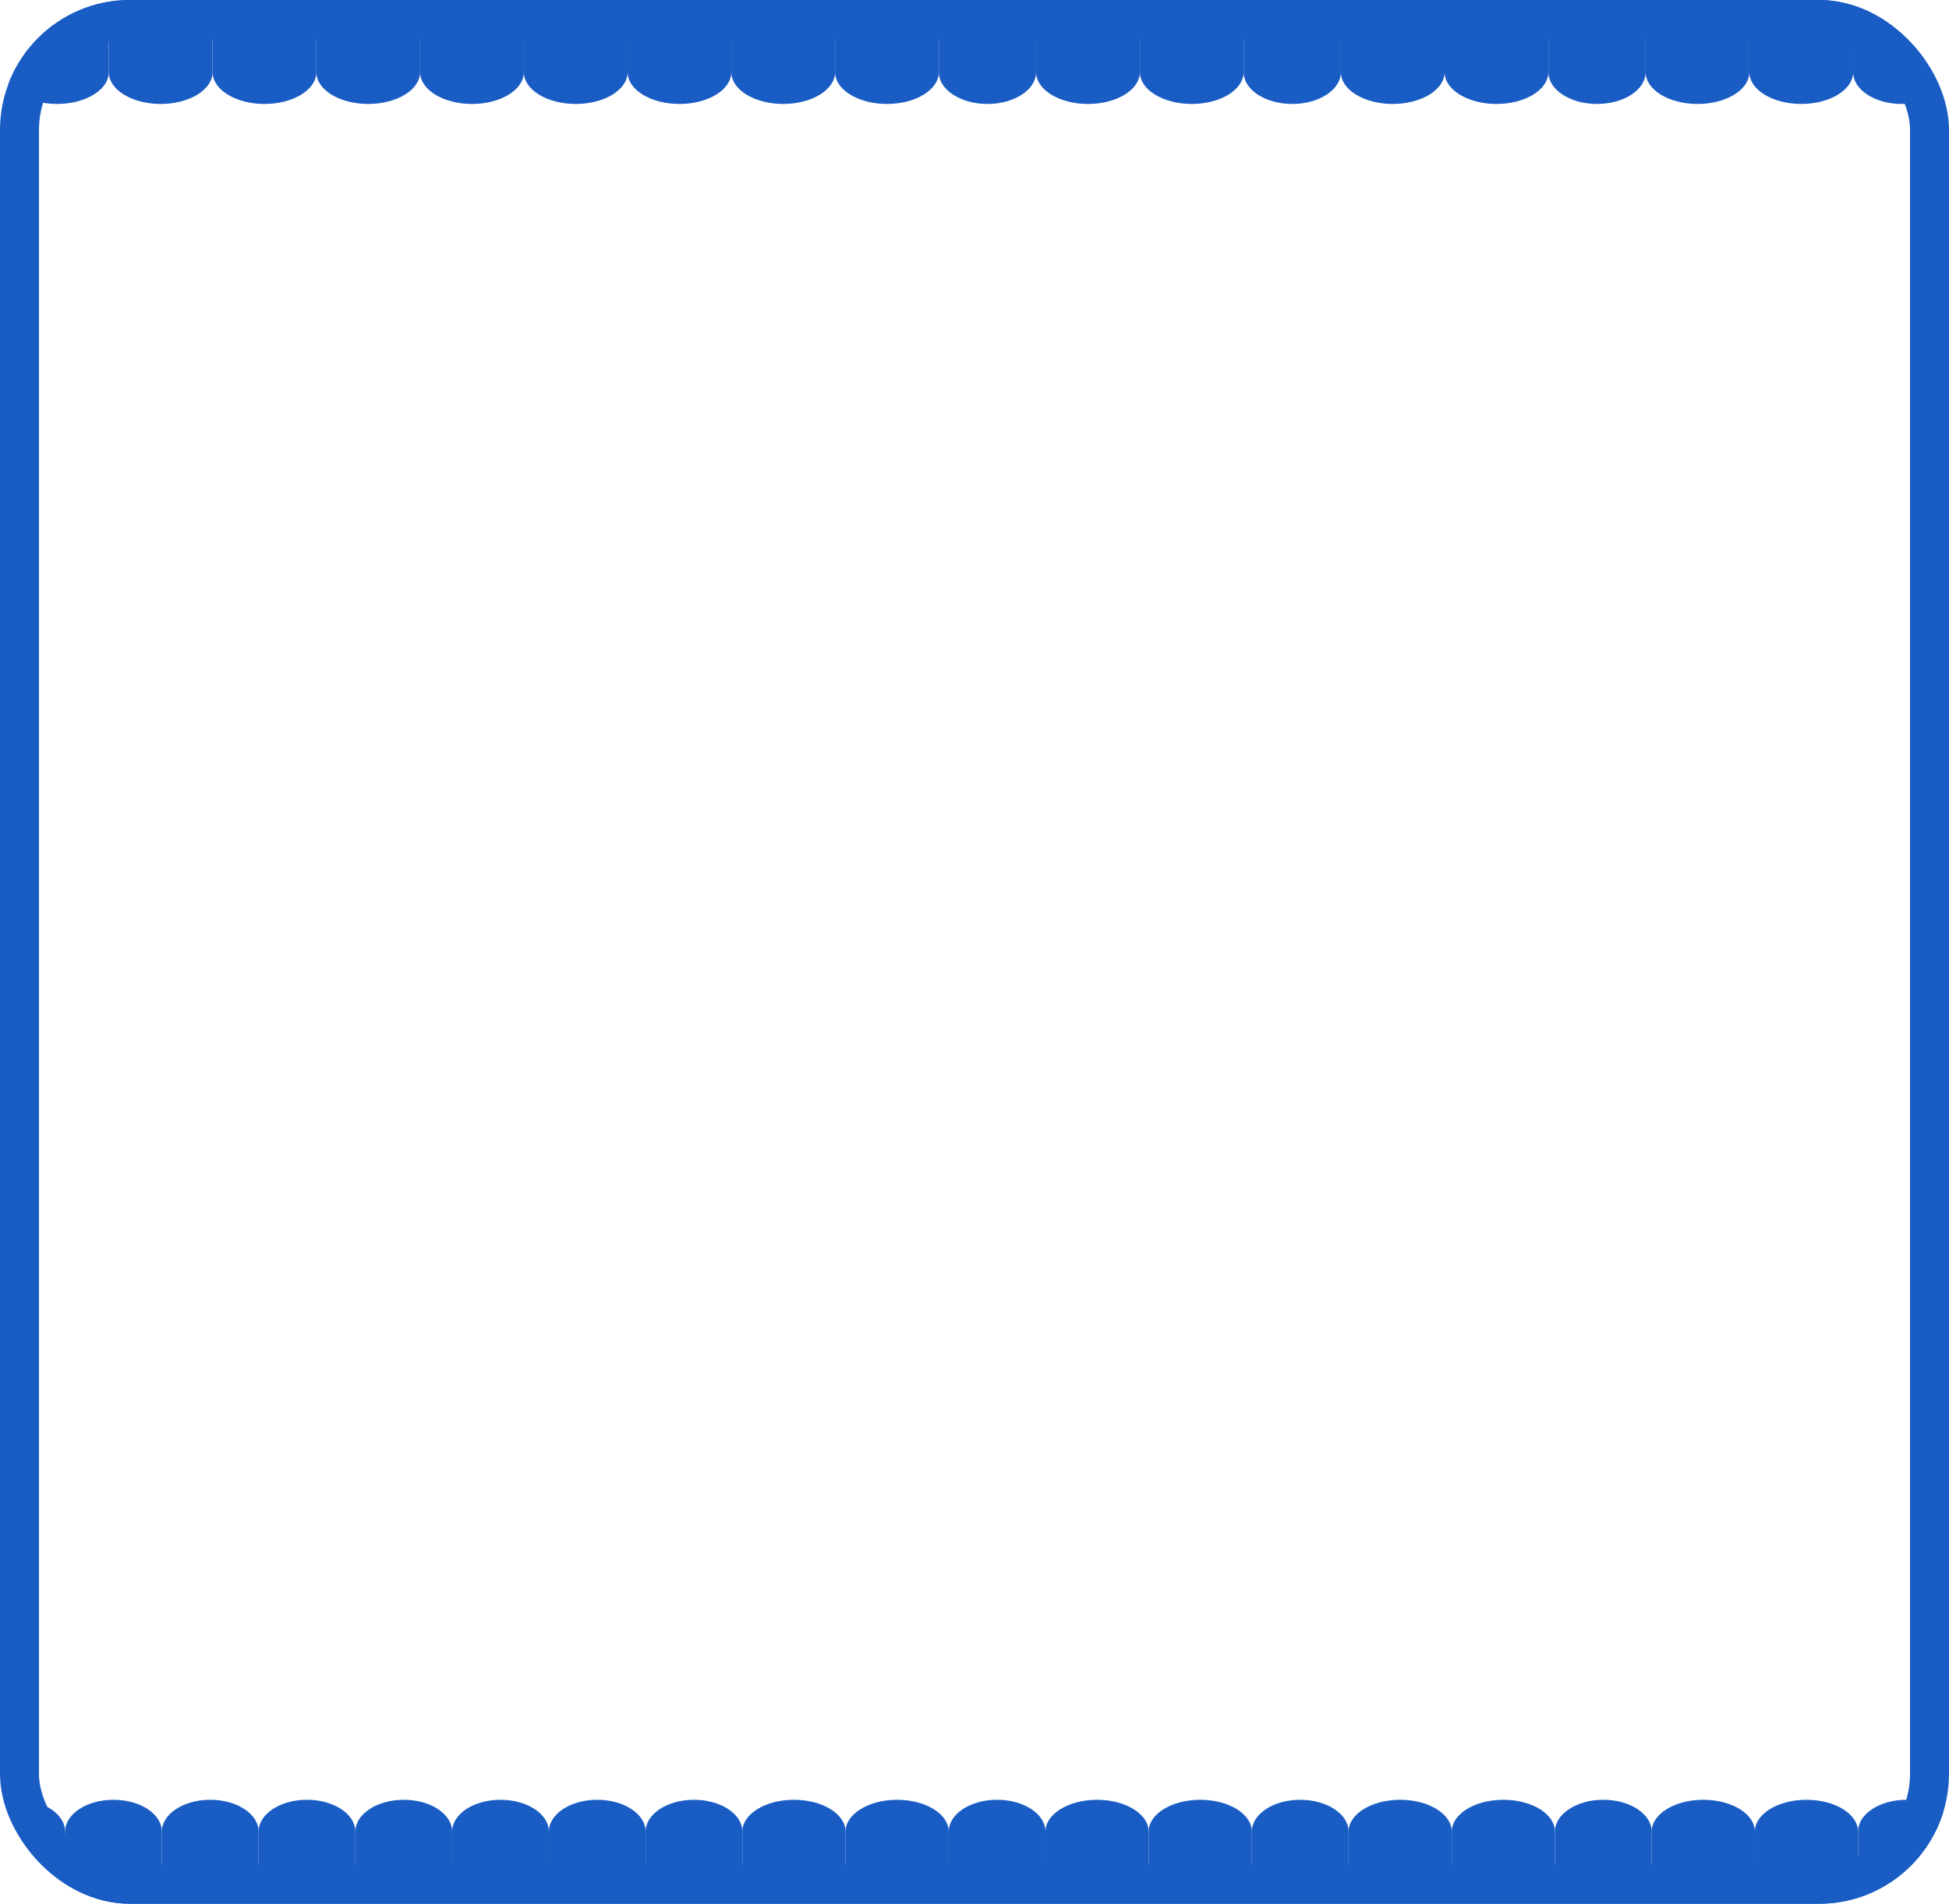 <?xml version="1.0" encoding="UTF-8"?> <svg xmlns="http://www.w3.org/2000/svg" width="300" height="293" viewBox="0 0 300 293" fill="none"> <g clip-path="url(#clip0_273_614)"> <path d="M0.782 2.21224e-07L-15.188 0L-15.188 10.667C-15.188 10.813 -15.188 10.961 -15.188 11.111C-15.188 13.811 -11.616 16 -7.203 16C-2.789 16 0.782 13.811 0.782 11.111C0.782 10.961 0.782 10.813 0.782 10.667L0.782 2.21224e-07Z" fill="#195DC4"></path> <path d="M16.751 2.21224e-07L0.781 0L0.781 10.667C0.781 10.813 0.781 10.961 0.781 11.111C0.781 13.811 4.353 16 8.766 16C13.18 16 16.751 13.811 16.751 11.111C16.751 10.961 16.751 10.813 16.751 10.667L16.751 2.21224e-07Z" fill="#195DC4"></path> <path d="M32.72 2.21224e-07L16.75 0L16.75 10.667C16.75 10.813 16.75 10.961 16.75 11.111C16.75 13.811 20.321 16 24.735 16C29.148 16 32.72 13.811 32.72 11.111C32.72 10.961 32.72 10.813 32.72 10.667L32.72 2.21224e-07Z" fill="#195DC4"></path> <path d="M48.696 2.21224e-07L32.727 0L32.727 10.667C32.727 10.813 32.727 10.961 32.727 11.111C32.727 13.811 36.298 16 40.711 16C45.125 16 48.696 13.811 48.696 11.111C48.696 10.961 48.696 10.813 48.696 10.667L48.696 2.21224e-07Z" fill="#195DC4"></path> <path d="M64.665 2.21224e-07L48.695 0L48.695 10.667C48.695 10.813 48.695 10.961 48.695 11.111C48.695 13.811 52.267 16 56.68 16C61.094 16 64.665 13.811 64.665 11.111C64.665 10.961 64.665 10.813 64.665 10.667L64.665 2.21224e-07Z" fill="#195DC4"></path> <path d="M80.634 2.21224e-07L64.664 0L64.664 10.667C64.664 10.813 64.664 10.961 64.664 11.111C64.664 13.811 68.235 16 72.649 16C77.062 16 80.634 13.811 80.634 11.111C80.634 10.961 80.634 10.813 80.634 10.667L80.634 2.21224e-07Z" fill="#195DC4"></path> <path d="M96.603 2.21224e-07L80.633 0L80.633 10.667C80.633 10.813 80.633 10.961 80.633 11.111C80.633 13.811 84.204 16 88.618 16C93.031 16 96.603 13.811 96.603 11.111C96.603 10.961 96.603 10.813 96.603 10.667L96.603 2.21224e-07Z" fill="#195DC4"></path> <path d="M112.571 2.21224e-07L96.602 0L96.602 10.667C96.602 10.813 96.602 10.961 96.602 11.111C96.602 13.811 100.173 16 104.586 16C109 16 112.571 13.811 112.571 11.111C112.571 10.961 112.571 10.813 112.571 10.667L112.571 2.21224e-07Z" fill="#195DC4"></path> <path d="M128.54 2.21224e-07L112.57 0L112.57 10.667C112.57 10.813 112.57 10.961 112.57 11.111C112.57 13.811 116.142 16 120.555 16C124.969 16 128.54 13.811 128.54 11.111C128.54 10.961 128.54 10.813 128.54 10.667L128.54 2.21224e-07Z" fill="#195DC4"></path> <path d="M144.509 2.21224e-07L128.539 0L128.539 10.667C128.539 10.813 128.539 10.961 128.539 11.111C128.539 13.811 132.11 16 136.524 16C140.937 16 144.509 13.811 144.509 11.111C144.509 10.961 144.509 10.813 144.509 10.667L144.509 2.21224e-07Z" fill="#195DC4"></path> <path d="M159.479 2.07397e-07L144.508 0L144.508 10.667C144.508 10.813 144.508 10.961 144.508 11.111C144.508 13.811 147.856 16 151.994 16C156.131 16 159.479 13.811 159.479 11.111C159.479 10.961 159.479 10.813 159.479 10.667L159.479 2.07397e-07Z" fill="#195DC4"></path> <path d="M175.454 2.21224e-07L159.484 0L159.484 10.667C159.484 10.813 159.484 10.961 159.484 11.111C159.484 13.811 163.056 16 167.469 16C171.883 16 175.454 13.811 175.454 11.111C175.454 10.961 175.454 10.813 175.454 10.667L175.454 2.21224e-07Z" fill="#195DC4"></path> <path d="M191.423 2.21224e-07L175.453 0L175.453 10.667C175.453 10.813 175.453 10.961 175.453 11.111C175.453 13.811 179.024 16 183.438 16C187.851 16 191.423 13.811 191.423 11.111C191.423 10.961 191.423 10.813 191.423 10.667L191.423 2.21224e-07Z" fill="#195DC4"></path> <path d="M206.393 2.07397e-07L191.422 0L191.422 10.667C191.422 10.813 191.422 10.961 191.422 11.111C191.422 13.811 194.77 16 198.908 16C203.045 16 206.393 13.811 206.393 11.111C206.393 10.961 206.393 10.813 206.393 10.667L206.393 2.07397e-07Z" fill="#195DC4"></path> <path d="M222.36 2.21224e-07L206.391 0L206.391 10.667C206.391 10.813 206.391 10.961 206.391 11.111C206.391 13.811 209.962 16 214.375 16C218.789 16 222.36 13.811 222.36 11.111C222.36 10.961 222.36 10.813 222.36 10.667L222.36 2.21224e-07Z" fill="#195DC4"></path> <path d="M238.329 2.21224e-07L222.359 0L222.359 10.667C222.359 10.813 222.359 10.961 222.359 11.111C222.359 13.811 225.931 16 230.344 16C234.758 16 238.329 13.811 238.329 11.111C238.329 10.961 238.329 10.813 238.329 10.667L238.329 2.21224e-07Z" fill="#195DC4"></path> <path d="M253.307 2.07397e-07L238.336 0L238.336 10.667C238.336 10.813 238.336 10.961 238.336 11.111C238.336 13.811 241.684 16 245.822 16C249.959 16 253.307 13.811 253.307 11.111C253.307 10.961 253.307 10.813 253.307 10.667L253.307 2.07397e-07Z" fill="#195DC4"></path> <path d="M269.274 2.21224e-07L253.305 0L253.305 10.667C253.305 10.813 253.305 10.961 253.305 11.111C253.305 13.811 256.876 16 261.29 16C265.703 16 269.274 13.811 269.274 11.111C269.274 10.961 269.274 10.813 269.274 10.667L269.274 2.21224e-07Z" fill="#195DC4"></path> <path d="M285.243 2.21224e-07L269.273 0L269.273 10.667C269.273 10.813 269.273 10.961 269.273 11.111C269.273 13.811 272.845 16 277.258 16C281.672 16 285.243 13.811 285.243 11.111C285.243 10.961 285.243 10.813 285.243 10.667L285.243 2.21224e-07Z" fill="#195DC4"></path> <path d="M300.214 2.07397e-07L285.242 0L285.242 10.667C285.242 10.813 285.242 10.961 285.242 11.111C285.242 13.811 288.59 16 292.728 16C296.866 16 300.214 13.811 300.214 11.111C300.214 10.961 300.214 10.813 300.214 10.667L300.214 2.07397e-07Z" fill="#195DC4"></path> <path d="M286 293L300.891 293L300.891 282.333C300.891 282.187 300.891 282.039 300.891 281.889C300.891 279.189 297.561 277 293.445 277C289.33 277 286 279.189 286 281.889C286 282.039 286 282.187 286 282.333L286 293Z" fill="#195DC4"></path> <path d="M270.116 293L286 293L286 282.333C286 282.187 286 282.039 286 281.889C286 279.189 282.448 277 278.058 277C273.669 277 270.116 279.189 270.116 281.889C270.116 282.039 270.116 282.187 270.116 282.333L270.116 293Z" fill="#195DC4"></path> <path d="M254.234 293L270.117 293L270.117 282.333C270.117 282.187 270.117 282.039 270.117 281.889C270.117 279.189 266.565 277 262.175 277C257.786 277 254.234 279.189 254.234 281.889C254.234 282.039 254.234 282.187 254.234 282.333L254.234 293Z" fill="#195DC4"></path> <path d="M239.344 293L254.234 293L254.234 282.333C254.234 282.187 254.234 282.039 254.234 281.889C254.234 279.189 250.904 277 246.789 277C242.674 277 239.344 279.189 239.344 281.889C239.344 282.039 239.344 282.187 239.344 282.333L239.344 293Z" fill="#195DC4"></path> <path d="M223.46 293L239.344 293L239.344 282.333C239.344 282.187 239.344 282.039 239.344 281.889C239.344 279.189 235.792 277 231.402 277C227.012 277 223.46 279.189 223.46 281.889C223.46 282.039 223.46 282.187 223.46 282.333L223.46 293Z" fill="#195DC4"></path> <path d="M207.577 293L223.461 293L223.461 282.333C223.461 282.187 223.461 282.039 223.461 281.889C223.461 279.189 219.909 277 215.519 277C211.129 277 207.577 279.189 207.577 281.889C207.577 282.039 207.577 282.187 207.577 282.333L207.577 293Z" fill="#195DC4"></path> <path d="M192.687 293L207.578 293L207.578 282.333C207.578 282.187 207.578 282.039 207.578 281.889C207.578 279.189 204.248 277 200.133 277C196.017 277 192.687 279.189 192.687 281.889C192.687 282.039 192.687 282.187 192.687 282.333L192.687 293Z" fill="#195DC4"></path> <path d="M176.804 293L192.688 293L192.688 282.333C192.688 282.187 192.688 282.039 192.688 281.889C192.688 279.189 189.135 277 184.746 277C180.356 277 176.804 279.189 176.804 281.889C176.804 282.039 176.804 282.187 176.804 282.333L176.804 293Z" fill="#195DC4"></path> <path d="M160.921 293L176.805 293L176.805 282.333C176.805 282.187 176.805 282.039 176.805 281.889C176.805 279.189 173.253 277 168.863 277C164.473 277 160.921 279.189 160.921 281.889C160.921 282.039 160.921 282.187 160.921 282.333L160.921 293Z" fill="#195DC4"></path> <path d="M146.031 293L160.922 293L160.922 282.333C160.922 282.187 160.922 282.039 160.922 281.889C160.922 279.189 157.592 277 153.476 277C149.361 277 146.031 279.189 146.031 281.889C146.031 282.039 146.031 282.187 146.031 282.333L146.031 293Z" fill="#195DC4"></path> <path d="M130.148 293L146.031 293L146.031 282.333C146.031 282.187 146.031 282.039 146.031 281.889C146.031 279.189 142.479 277 138.089 277C133.7 277 130.148 279.189 130.148 281.889C130.148 282.039 130.148 282.187 130.148 282.333L130.148 293Z" fill="#195DC4"></path> <path d="M114.265 293L130.148 293L130.148 282.333C130.148 282.187 130.148 282.039 130.148 281.889C130.148 279.189 126.596 277 122.207 277C117.817 277 114.265 279.189 114.265 281.889C114.265 282.039 114.265 282.187 114.265 282.333L114.265 293Z" fill="#195DC4"></path> <path d="M99.375 293L114.266 293L114.266 282.333C114.266 282.187 114.266 282.039 114.266 281.889C114.266 279.189 110.936 277 106.82 277C102.705 277 99.375 279.189 99.375 281.889C99.375 282.039 99.375 282.187 99.375 282.333L99.375 293Z" fill="#195DC4"></path> <path d="M84.484 293L99.375 293L99.375 282.333C99.375 282.187 99.375 282.039 99.375 281.889C99.375 279.189 96.045 277 91.93 277C87.814 277 84.484 279.189 84.484 281.889C84.484 282.039 84.484 282.187 84.484 282.333L84.484 293Z" fill="#195DC4"></path> <path d="M69.594 293L84.484 293L84.484 282.333C84.484 282.187 84.484 282.039 84.484 281.889C84.484 279.189 81.154 277 77.039 277C72.924 277 69.594 279.189 69.594 281.889C69.594 282.039 69.594 282.187 69.594 282.333L69.594 293Z" fill="#195DC4"></path> <path d="M54.703 293L69.594 293L69.594 282.333C69.594 282.187 69.594 282.039 69.594 281.889C69.594 279.189 66.264 277 62.148 277C58.033 277 54.703 279.189 54.703 281.889C54.703 282.039 54.703 282.187 54.703 282.333L54.703 293Z" fill="#195DC4"></path> <path d="M39.804 293L54.695 293L54.695 282.333C54.695 282.187 54.695 282.039 54.695 281.889C54.695 279.189 51.365 277 47.25 277C43.135 277 39.804 279.189 39.804 281.889C39.804 282.039 39.804 282.187 39.804 282.333L39.804 293Z" fill="#195DC4"></path> <path d="M24.914 293L39.805 293L39.805 282.333C39.805 282.187 39.805 282.039 39.805 281.889C39.805 279.189 36.475 277 32.359 277C28.244 277 24.914 279.189 24.914 281.889C24.914 282.039 24.914 282.187 24.914 282.333L24.914 293Z" fill="#195DC4"></path> <path d="M10.023 293L24.914 293L24.914 282.333C24.914 282.187 24.914 282.039 24.914 281.889C24.914 279.189 21.584 277 17.469 277C13.353 277 10.023 279.189 10.023 281.889C10.023 282.039 10.023 282.187 10.023 282.333L10.023 293Z" fill="#195DC4"></path> <path d="M-4.867 293L10.023 293L10.023 282.333C10.023 282.187 10.023 282.039 10.023 281.889C10.023 279.189 6.693 277 2.578 277C-1.537 277 -4.867 279.189 -4.867 281.889C-4.867 282.039 -4.867 282.187 -4.867 282.333L-4.867 293Z" fill="#195DC4"></path> </g> <rect x="3" y="3" width="294" height="287" rx="17" stroke="#195DC4" stroke-width="6"></rect> <defs> <clipPath id="clip0_273_614"> <rect width="300" height="293" rx="20" fill="white"></rect> </clipPath> </defs> </svg> 